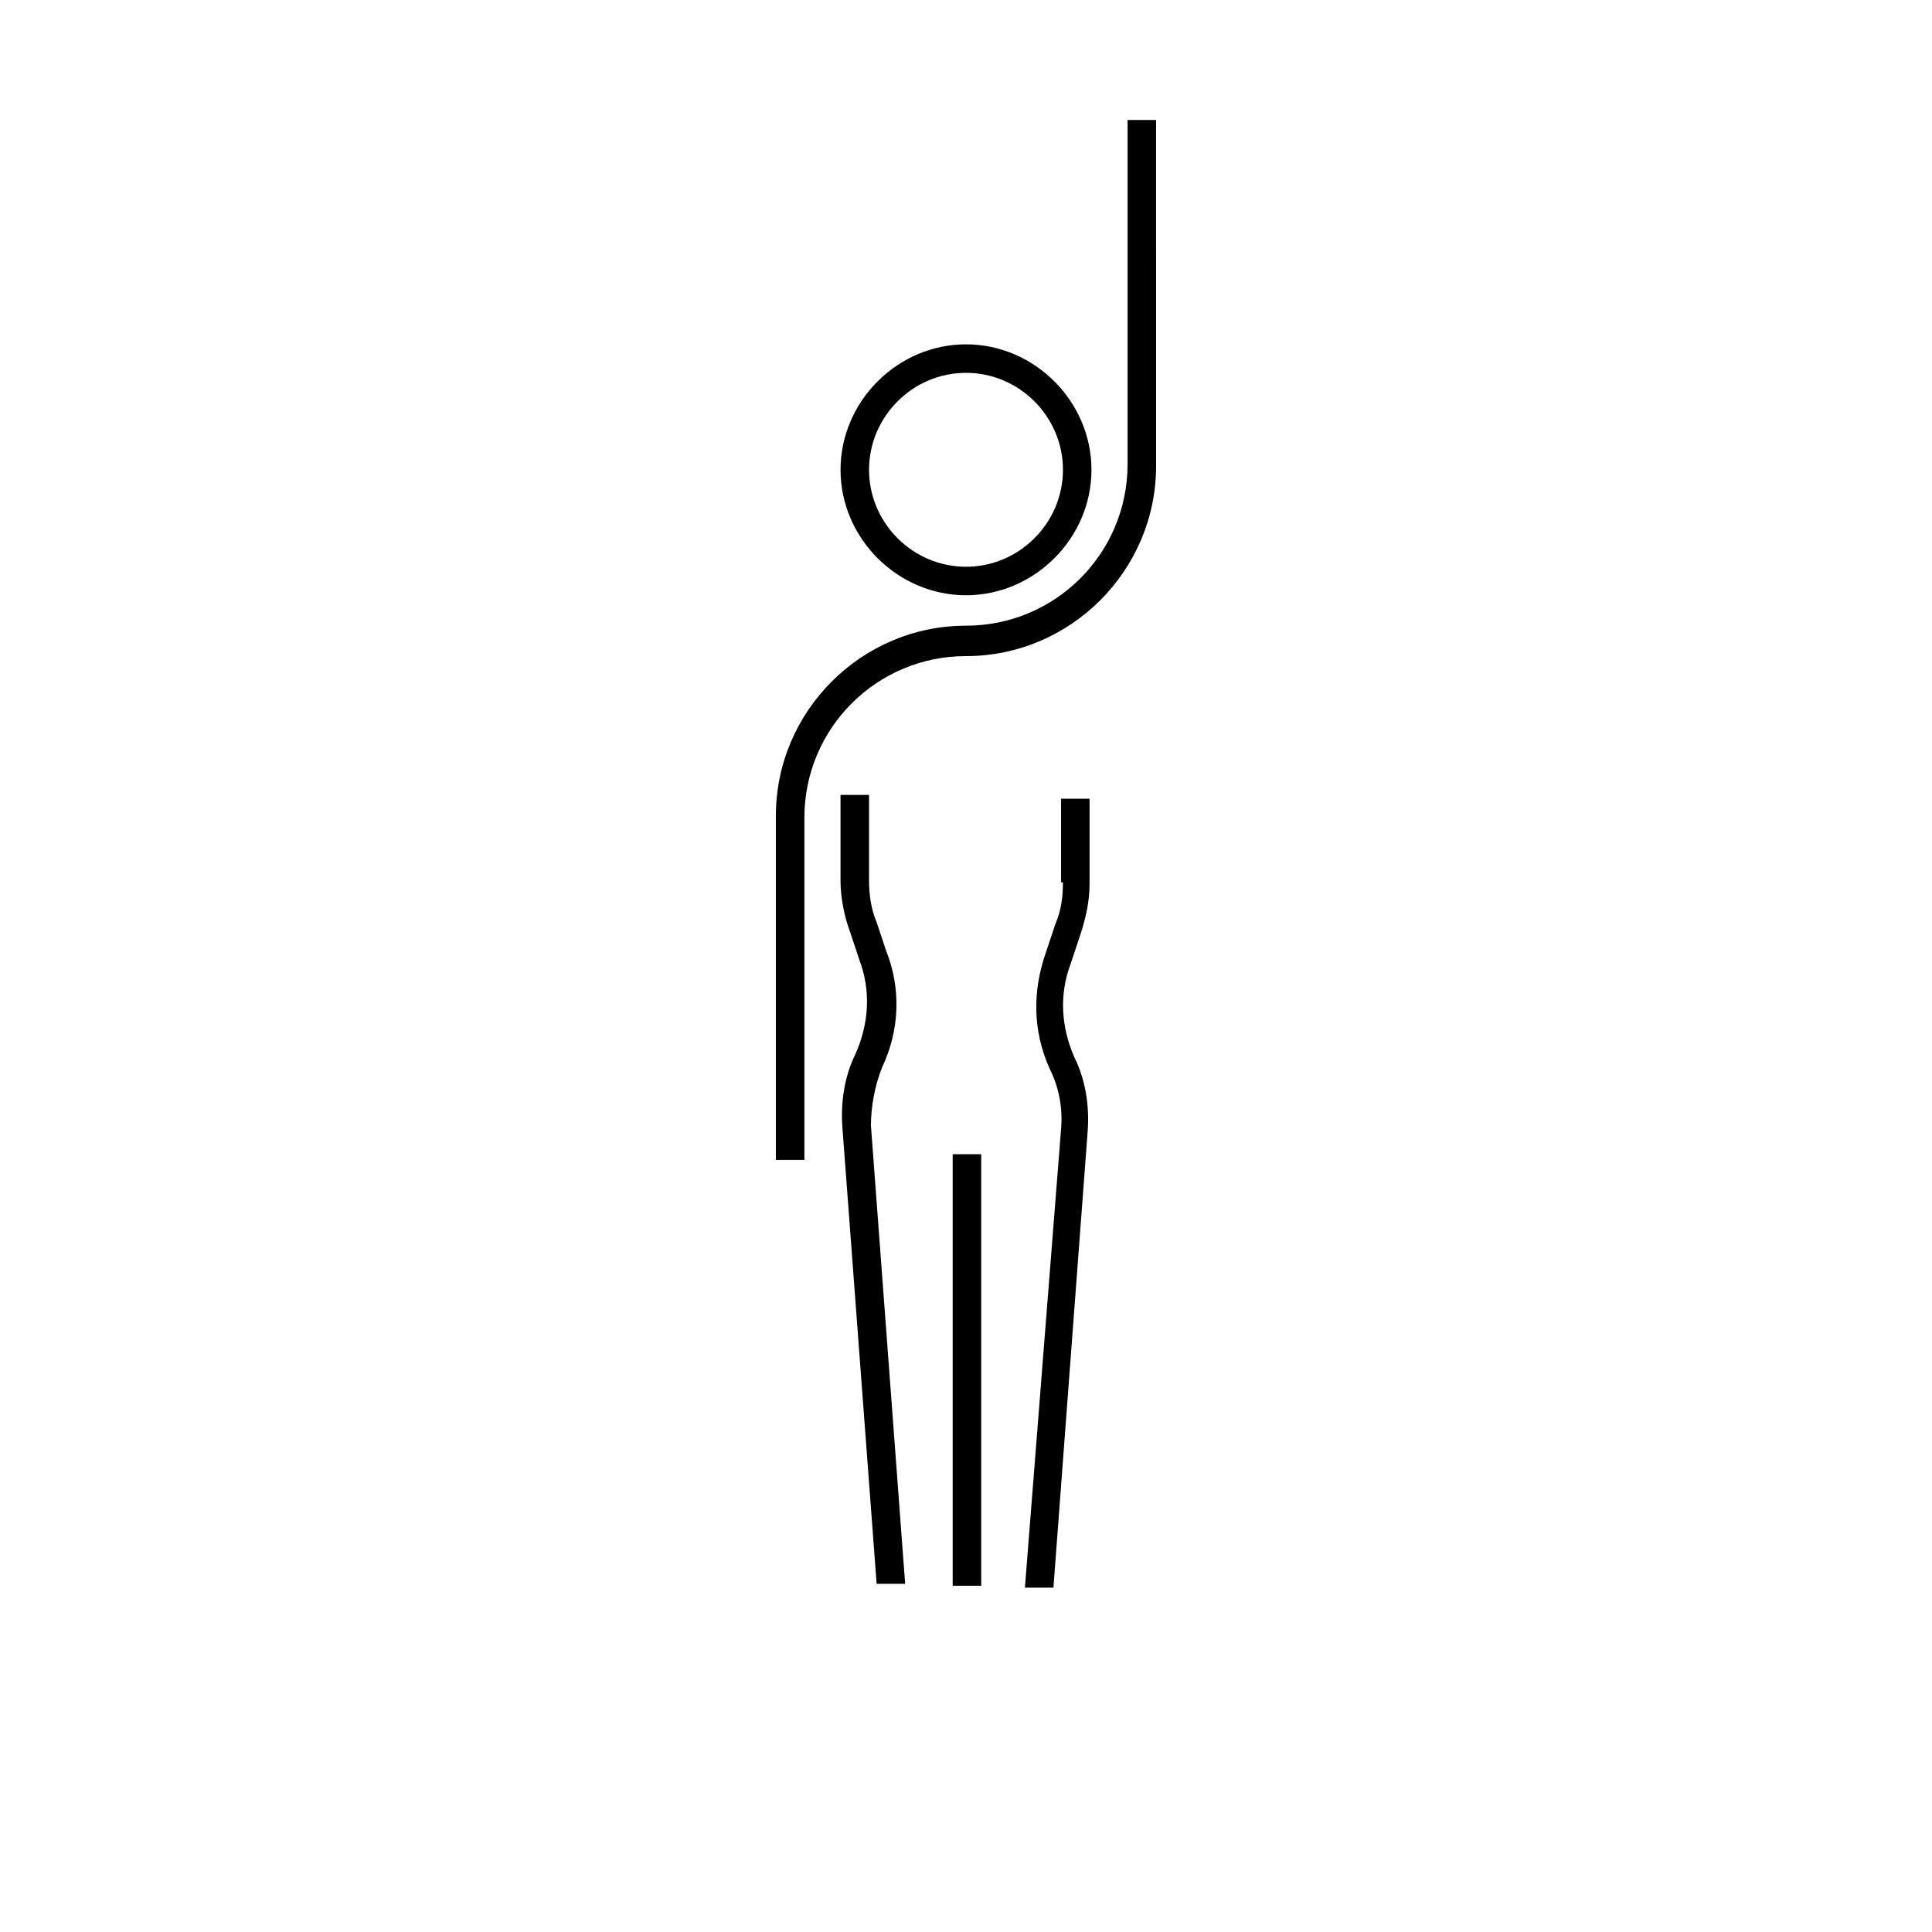 <?xml version="1.0" encoding="UTF-8"?>
<!-- Uploaded to: ICON Repo, www.svgrepo.com, Generator: ICON Repo Mixer Tools -->
<svg fill="#000000" width="800px" height="800px" version="1.1" viewBox="144 144 512 512" xmlns="http://www.w3.org/2000/svg">
 <g>
  <path d="m425.69 377.83c0 4.031-0.504 7.559-2.016 11.082l-2.519 7.559c-3.527 10.078-3.527 20.656 1.008 30.73 2.519 5.039 3.527 10.578 3.023 16.121l-9.574 121.42h7.559l9.07-120.91c0.504-6.551-0.504-13.602-3.527-19.648-3.527-8.062-4.031-16.625-1.008-24.688l2.519-7.559c1.512-4.535 2.519-9.07 2.519-13.602v-22.672h-7.559v22.172z"/>
  <path d="m377.83 426.7c4.535-9.574 5.039-20.656 1.008-30.73l-2.519-7.559c-1.512-3.527-2.016-7.559-2.016-11.082v-22.672h-7.559v22.672c0 4.535 1.008 9.574 2.519 13.602l2.519 7.559c3.023 8.062 2.519 16.625-1.008 24.688-3.023 6.047-4.031 13.098-3.527 19.648l9.07 120.91h7.559l-9.07-121.42c0-5.039 1.008-10.582 3.023-15.621z"/>
  <path d="m400 301.75c18.137 0 33.25-15.113 33.25-33.25 0-18.137-15.113-33.25-33.25-33.25s-33.25 15.113-33.25 33.25c-0.004 18.137 15.113 33.25 33.25 33.25zm0-58.945c14.105 0 25.695 11.586 25.695 25.695-0.004 14.105-11.59 25.695-25.695 25.695s-25.695-11.586-25.695-25.695c0-14.105 11.586-25.695 25.695-25.695z"/>
  <path d="m396.47 449.88h7.559v114.36h-7.559z"/>
  <path d="m442.82 175.8v91.191c0 23.68-19.145 42.824-42.824 42.824-27.711 0-50.383 22.672-50.383 50.383v91.191h7.559v-90.691c0-23.68 19.145-42.824 42.824-42.824 27.711 0 50.383-22.672 50.383-50.383l-0.004-91.691z"/>
 </g>
</svg>